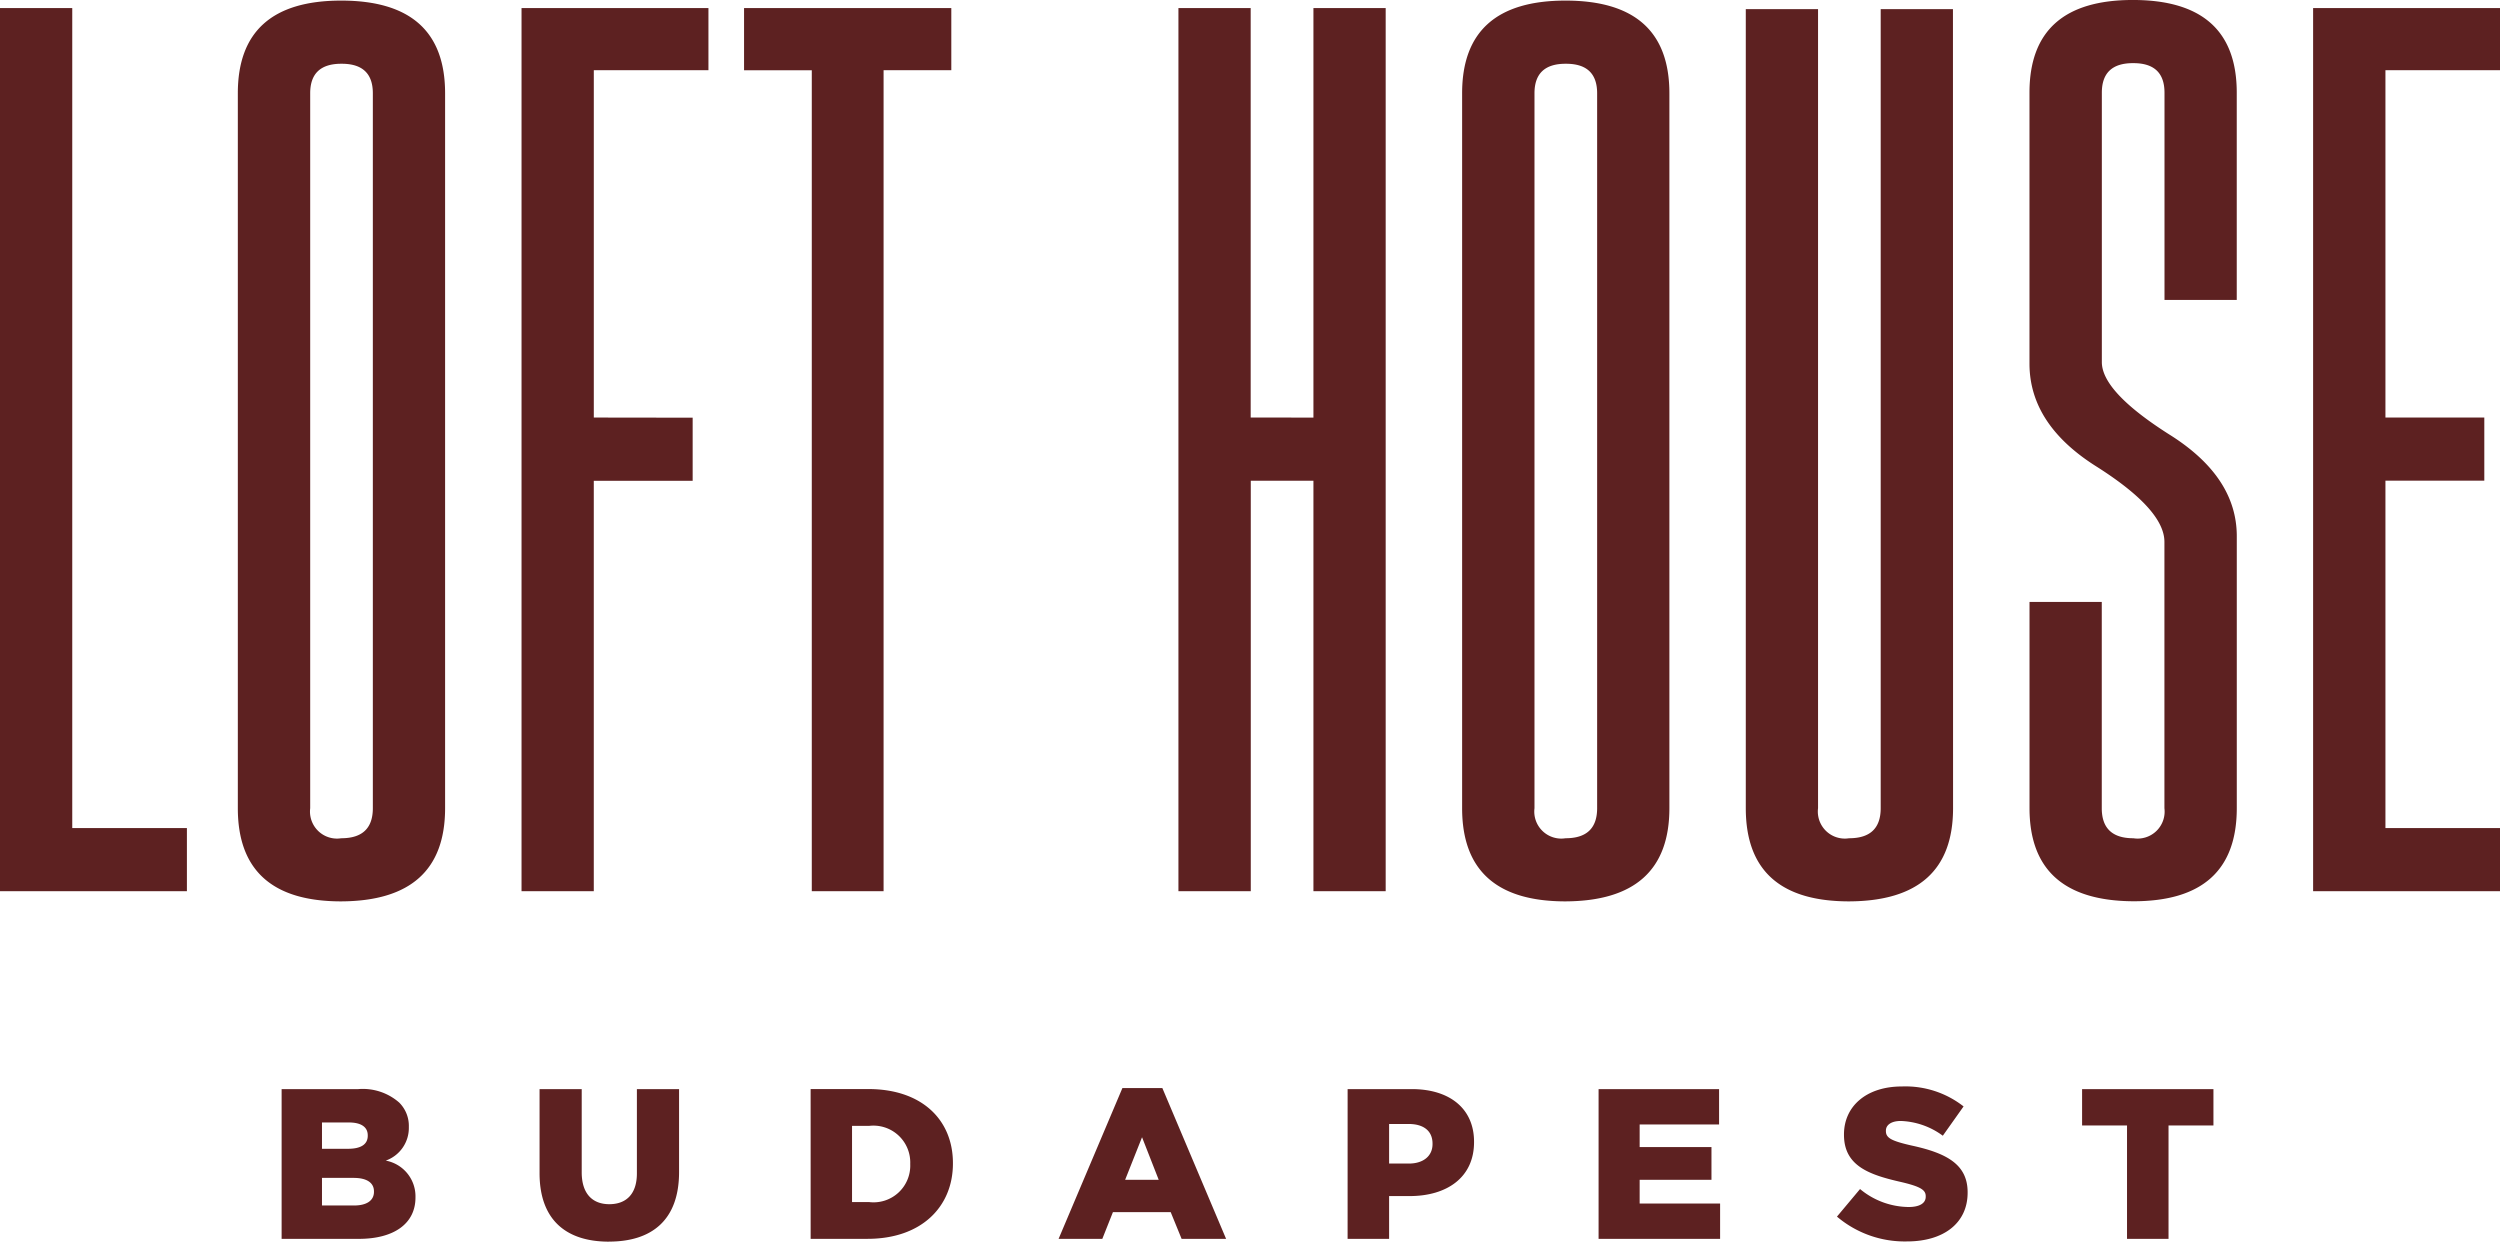 <svg xmlns="http://www.w3.org/2000/svg" width="131.482" height="65.302" viewBox="0 0 131.482 65.302">
  <g id="Group_1" data-name="Group 1" transform="translate(-387.523 -174.675)">
    <path id="Path_1" data-name="Path 1" d="M-3.477,13.546V-32.9h3.8V10.225H6.353v3.321ZM19.932,9.181q0,4.875-5.464,4.9-5.437,0-5.437-4.9v-37.6q0-4.875,5.437-4.875,5.464,0,5.464,4.875Zm-3.8-37.6q0-1.553-1.634-1.553h-.027q-1.634,0-1.634,1.553v37.6a1.421,1.421,0,0,0,1.634,1.58q1.661,0,1.661-1.58Zm16.82,17.061v3.321h-5.2V13.546h-3.8V-32.9h9.83v3.268H27.753v18.267ZM46.555-32.9v3.268H42.993V13.546H39.217V-29.629H35.655V-32.9ZM65.6-11.363V-32.9h3.8V13.546H65.6V-8.041H62.305V13.546H58.5V-32.9h3.8v21.534ZM84.321,9.181q0,4.875-5.464,4.9-5.437,0-5.437-4.9v-37.6q0-4.875,5.437-4.875,5.464,0,5.464,4.875Zm-3.8-37.6q0-1.553-1.634-1.553h-.027q-1.634,0-1.634,1.553v37.6a1.421,1.421,0,0,0,1.634,1.58q1.661,0,1.661-1.58ZM99.24,9.181q0,4.875-5.464,4.9-5.437,0-5.437-4.9V-32.843h3.8V9.181a1.421,1.421,0,0,0,1.634,1.58q1.661,0,1.661-1.58V-32.843h3.8Zm7.821-10.847V9.181q0,1.58,1.661,1.58a1.421,1.421,0,0,0,1.634-1.58V-4.827q0-1.687-3.535-3.937-3.562-2.223-3.562-5.437V-28.451q0-4.875,5.437-4.875,5.464,0,5.464,4.875v10.9h-3.8v-10.9q0-1.553-1.634-1.553h-.027q-1.634,0-1.634,1.553v14.169q0,1.553,3.535,3.8,3.562,2.223,3.562,5.357v14.3q0,4.9-5.437,4.9-5.464-.027-5.464-4.9V-1.667ZM118.176-32.9h9.83v3.268h-6.026v18.267h5.2v3.321h-5.2V10.225h6.026v3.321h-9.83Z" transform="translate(391 208)" fill="#5d2121"/>
    <path id="Path_2" data-name="Path 2" d="M.5,2.315H4.558c1.879,0,2.982-.821,2.982-2.172V.121A1.911,1.911,0,0,0,5.976-1.8,1.823,1.823,0,0,0,7.191-3.558v-.023a1.727,1.727,0,0,0-.506-1.271,2.9,2.9,0,0,0-2.149-.709H.5ZM2.623-2.422V-3.806H4.04c.653,0,.99.248.99.675v.023c0,.461-.371.686-1.035.686Zm0,2.982V-.891H4.288c.731,0,1.069.281,1.069.709V-.16c0,.461-.383.72-1.046.72Zm15.089,1.9c2.239,0,3.691-1.114,3.691-3.657V-5.561H19.185v4.433c0,1.1-.574,1.62-1.451,1.62s-1.451-.54-1.451-1.677V-5.561H14.066v4.422C14.066,1.325,15.472,2.462,17.711,2.462Zm10.611-.146h2.993c2.835,0,4.49-1.688,4.49-3.961v-.023c0-2.273-1.632-3.893-4.445-3.893H28.322ZM30.5.38V-3.626h.889a1.937,1.937,0,0,1,2.172,1.992v.023A1.931,1.931,0,0,1,31.394.38ZM41.363,2.315h2.3L44.221.909h3.038l.574,1.406h2.34L46.82-5.617h-2.1Zm3.5-3.106.889-2.239L46.629-.79Zm11.7,3.106h2.183V.065h1.08c1.958,0,3.387-.979,3.387-2.835v-.023c0-1.744-1.283-2.768-3.274-2.768H56.564Zm2.183-3.961V-3.727h1.024c.788,0,1.26.36,1.26,1.035v.023c0,.619-.473,1.024-1.249,1.024ZM69.763,2.315h6.391V.459H71.923V-.79H75.7V-2.512H71.923V-3.7H76.1V-5.561H69.763Zm16.225.135c1.913,0,3.184-.956,3.184-2.565V-.138c0-1.474-1.125-2.059-2.937-2.453-1.091-.248-1.361-.405-1.361-.765v-.023c0-.281.259-.506.788-.506a3.95,3.95,0,0,1,2.205.776L88.959-4.65A4.957,4.957,0,0,0,85.718-5.7c-1.89,0-3.049,1.058-3.049,2.52v.023c0,1.62,1.294,2.093,2.971,2.475,1.069.248,1.328.428,1.328.754V.1c0,.338-.315.54-.9.54a4.057,4.057,0,0,1-2.554-.945L82.3,1.145A5.5,5.5,0,0,0,85.988,2.45Zm11.567-.135h2.183V-3.648H102.1V-5.561H95.192v1.913h2.363Z" transform="translate(401.834 237.515)" fill="#5d2121"/>
  </g>
</svg>
